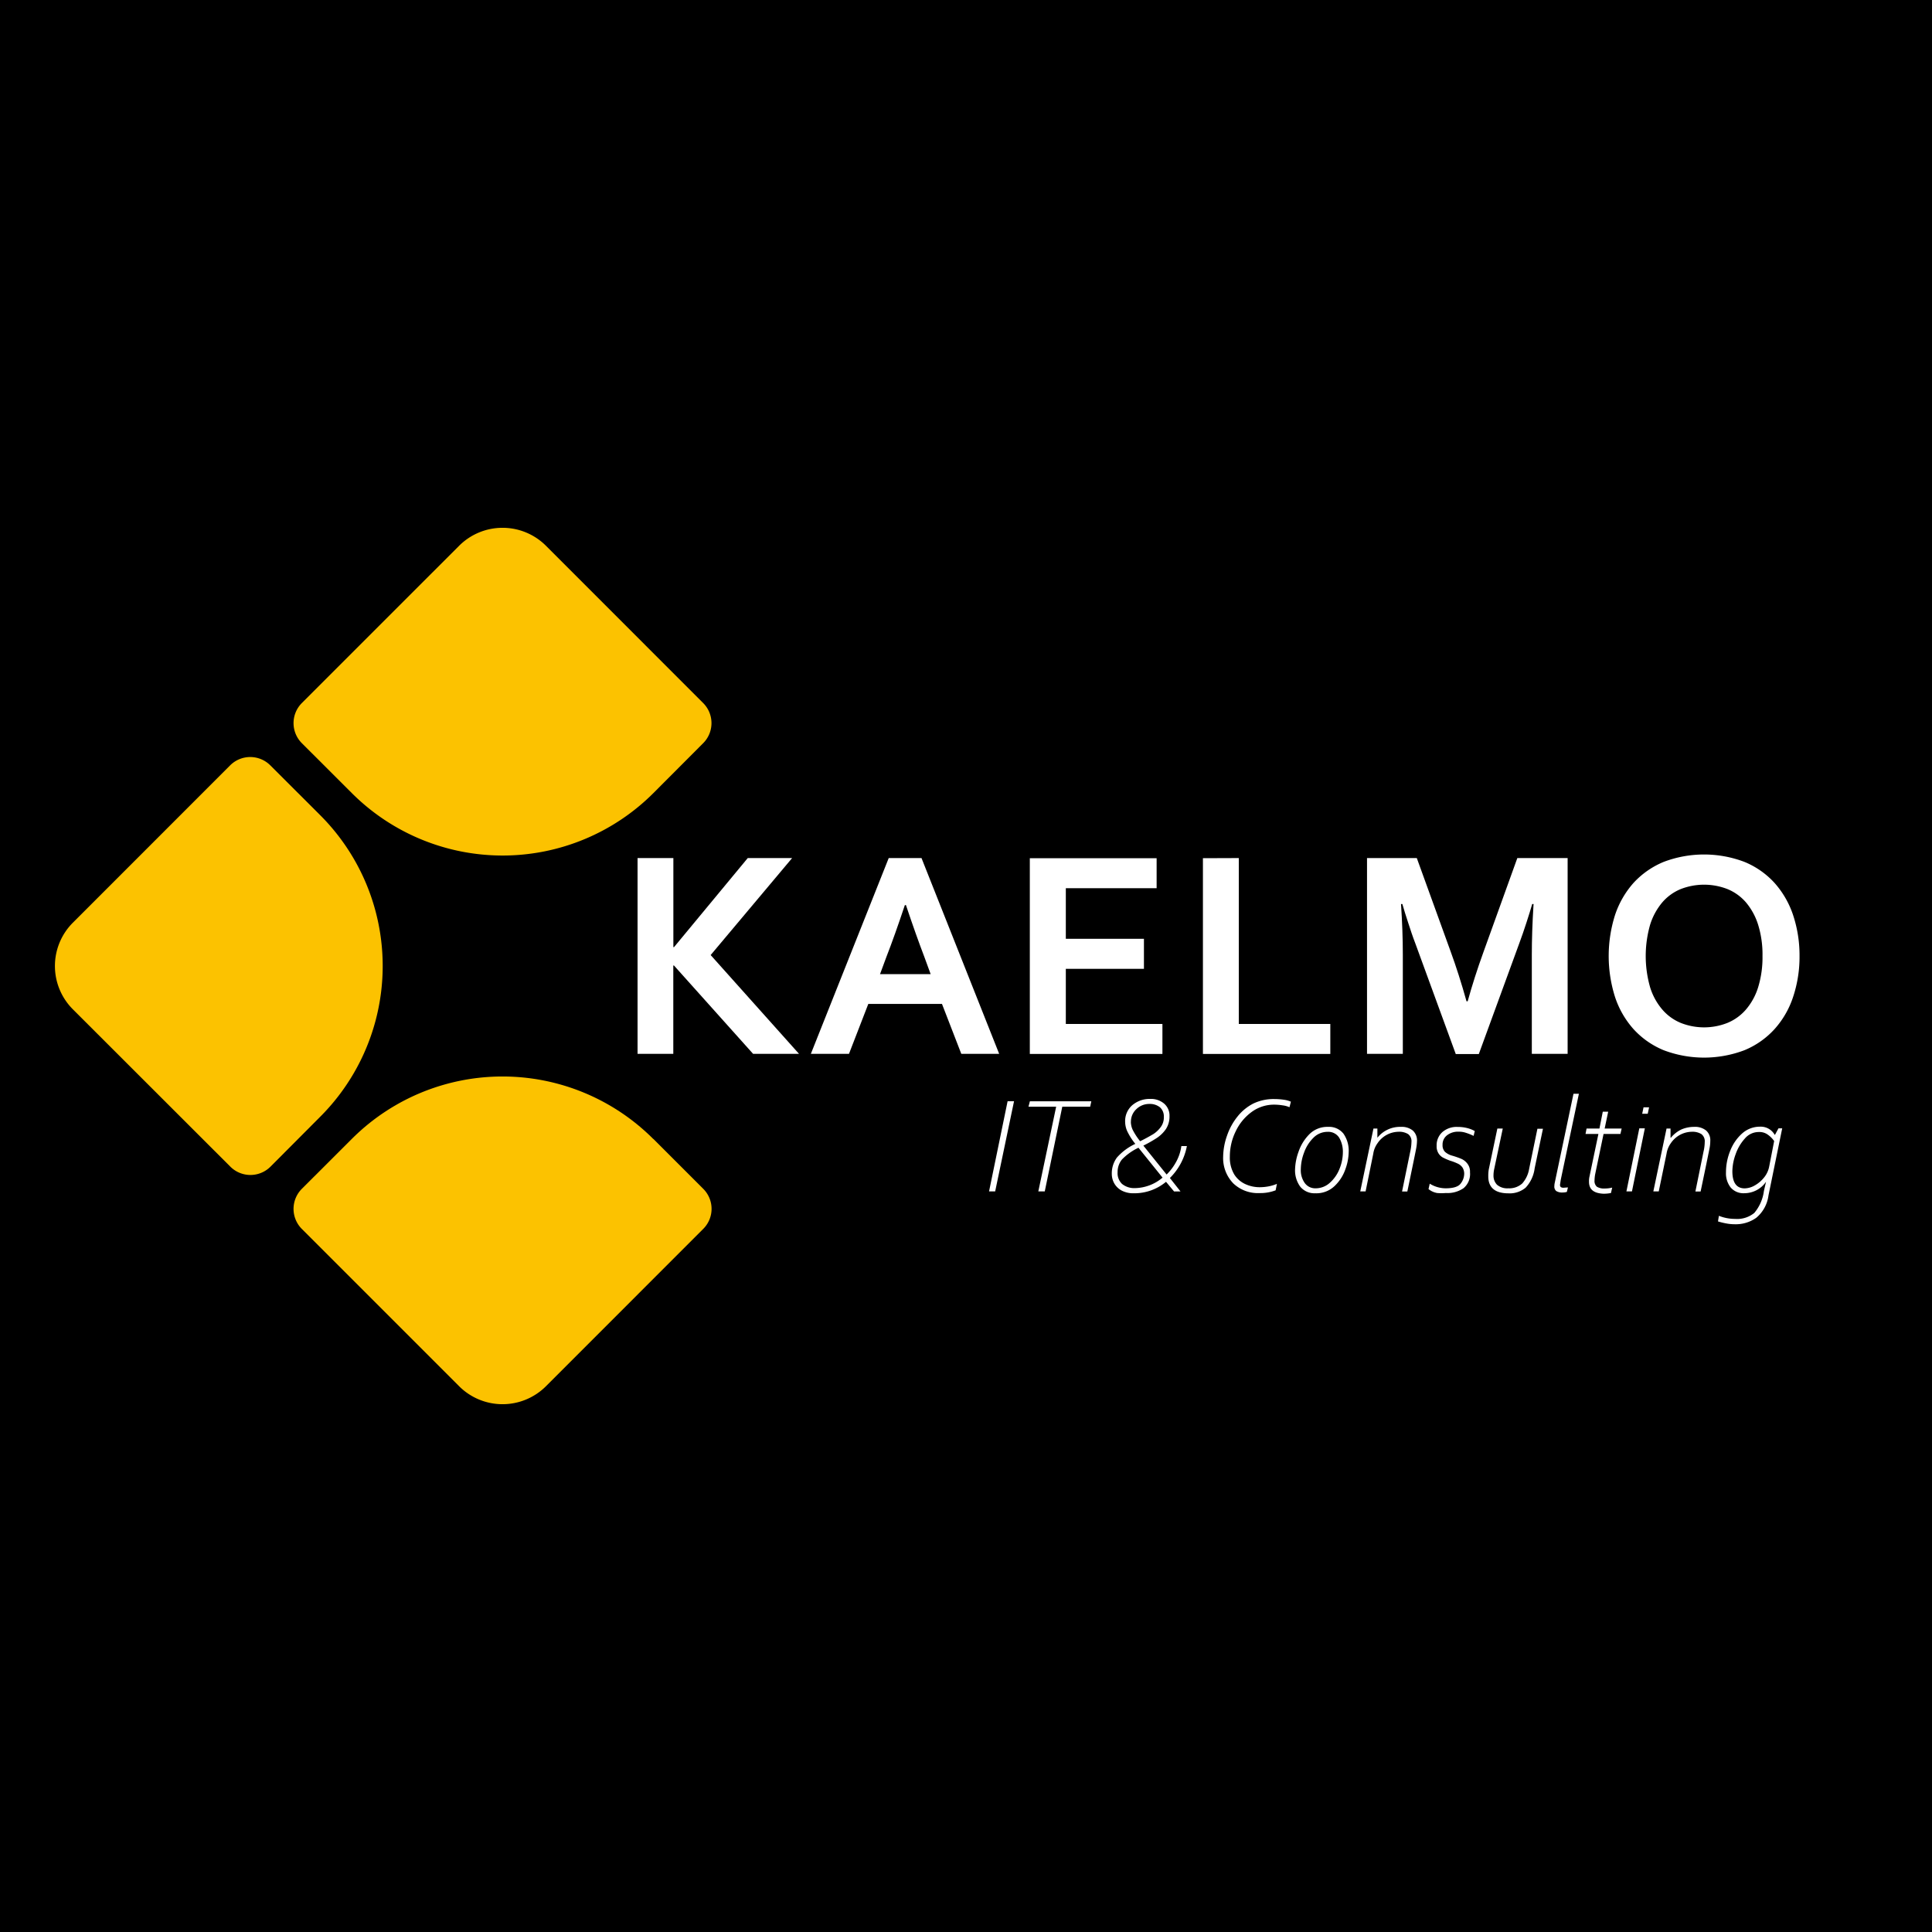 <svg xmlns="http://www.w3.org/2000/svg" id="Warstwa_1" data-name="Warstwa 1" viewBox="0 0 300 300"><defs><style>.cls-1{fill:#fcc200;}.cls-2{fill:#fff;}</style></defs><rect x="-54.26" y="-11.72" width="408.51" height="339.06"/><path class="cls-1" d="M54.63,123.15l-7.76-7.75a4.41,4.41,0,0,1,0-6.23h0L71.3,84.74a9.54,9.54,0,0,1,13.47,0l24.42,24.43a4.41,4.41,0,0,1,0,6.23h0l-7.73,7.75a33.12,33.12,0,0,1-46.83,0Z"/><path class="cls-1" d="M101.45,176.85l7.75,7.75a4.39,4.39,0,0,1,0,6.22h0L84.77,215.26a9.54,9.54,0,0,1-13.47,0L46.87,190.83a4.41,4.41,0,0,1,0-6.23h0l7.76-7.75a33.09,33.09,0,0,1,46.8,0Z"/><path class="cls-1" d="M49.72,173.41,42,181.16a4.41,4.41,0,0,1-6.23,0h0L11.32,156.73a9.51,9.51,0,0,1,0-13.46l24.42-24.43a4.41,4.41,0,0,1,6.23,0h0l7.75,7.74A33.1,33.1,0,0,1,49.72,173.41Z"/><path class="cls-2" d="M99,163.64v-30.4h5.56v13.83h.1l11.45-13.83H123L110.35,148.3l13.72,15.34h-7.13l-12.29-13.72h-.1v13.72Z"/><path class="cls-2" d="M146.27,155.89H134.83l-3,7.75h-5.92L138,133.24h5.09l12.06,30.4h-5.88Zm-5.77-15.33q-1.59,4.77-2.85,8l-1,2.7h7.86l-1-2.73c-.82-2.14-1.77-4.81-2.84-8Z"/><path class="cls-2" d="M165.5,159h15v4.66H159.91v-30.4H179.6v4.66H165.5v7.86h12.13v4.66H165.5Z"/><path class="cls-2" d="M192.36,133.24V159h14.21v4.66H186.79v-30.4Z"/><path class="cls-2" d="M227.9,155.48c.66-2.39,1.49-5,2.47-7.7l5.24-14.54h7.81v30.4h-5.56V148.23c0-2.24.08-4.87.27-7.85h-.21c-.25.86-.55,1.83-.9,2.9s-.71,2.14-1.1,3.18l-6.29,17.21h-3.58l-6.29-17.21c-.39-1-.75-2.1-1.1-3.18s-.65-2-.9-2.9h-.21q.28,4.2.28,7.83v15.43h-5.56v-30.4H220l5.24,14.47q1.32,3.61,2.48,7.77Z"/><path class="cls-2" d="M279.43,148.44a19.68,19.68,0,0,1-1,6.37,14,14,0,0,1-2.89,5,13,13,0,0,1-4.65,3.26,17.68,17.68,0,0,1-12.57,0,13.07,13.07,0,0,1-4.66-3.26,14.13,14.13,0,0,1-2.88-5,21.08,21.08,0,0,1,0-12.72,14.26,14.26,0,0,1,2.88-5,13.17,13.17,0,0,1,4.66-3.25,17.68,17.68,0,0,1,12.57,0,13,13,0,0,1,4.65,3.25,14.29,14.29,0,0,1,2.89,5A19.84,19.84,0,0,1,279.43,148.44Zm-5.75,0a15.59,15.59,0,0,0-.68-4.85,10,10,0,0,0-1.89-3.47,7.6,7.6,0,0,0-2.86-2.06,10,10,0,0,0-7.28,0,7.57,7.57,0,0,0-2.85,2.06,10,10,0,0,0-1.89,3.47,17.64,17.64,0,0,0,0,9.72,9.7,9.7,0,0,0,1.89,3.45,7.59,7.59,0,0,0,2.85,2.07,9.85,9.85,0,0,0,7.28,0,7.63,7.63,0,0,0,2.86-2.07,9.7,9.7,0,0,0,1.89-3.45,15.75,15.75,0,0,0,.68-4.87Z"/><path class="cls-2" d="M153.58,185l2.88-14h1l-2.93,14Z"/><path class="cls-2" d="M161.23,185,164,171.85h-4.3l.22-.84h9.54l-.18.84h-4.33L162.23,185Z"/><path class="cls-2" d="M181.66,182.92l1.65,2.09h-1l-1.25-1.5a7.65,7.65,0,0,1-5,1.78,3.88,3.88,0,0,1-1.89-.42,2.88,2.88,0,0,1-1.15-1.12,3,3,0,0,1-.38-1.43,4.14,4.14,0,0,1,.79-2.57,8.67,8.67,0,0,1,2.86-2.13,9.88,9.88,0,0,1-1.27-2,3.72,3.72,0,0,1-.31-1.46,3.26,3.26,0,0,1,1.08-2.52,4.16,4.16,0,0,1,2.82-1,3.14,3.14,0,0,1,2.18.75,2.46,2.46,0,0,1,.81,1.92,3.53,3.53,0,0,1-.55,2,5.25,5.25,0,0,1-1.4,1.38,19.82,19.82,0,0,1-2.11,1.2l3.61,4.49a8.26,8.26,0,0,0,1.54-2.08,7,7,0,0,0,.75-2.34h.86A9.45,9.45,0,0,1,181.66,182.92Zm-5.46,1.57a6.79,6.79,0,0,0,4.32-1.63l-3.74-4.64a8.83,8.83,0,0,0-2.55,1.81,3.07,3.07,0,0,0-.69,2,2.3,2.3,0,0,0,.69,1.81,3,3,0,0,0,2,.65Zm-.6-10.32a3,3,0,0,0,.32,1.34,10.19,10.19,0,0,0,1.12,1.7c.86-.42,1.5-.79,2-1.08a4.34,4.34,0,0,0,1.19-1.11,2.47,2.47,0,0,0,.49-1.57,1.89,1.89,0,0,0-.59-1.5,2.51,2.51,0,0,0-1.67-.53,2.84,2.84,0,0,0-2,.8,2.63,2.63,0,0,0-.85,2Z"/><path class="cls-2" d="M189.93,179.62a10.16,10.16,0,0,1,.6-3.27,9.72,9.72,0,0,1,1.65-3,7.48,7.48,0,0,1,2.45-2,7.31,7.31,0,0,1,3.25-.69,10.56,10.56,0,0,1,1.49.11,3.93,3.93,0,0,1,1.08.3l-.22.86a3.78,3.78,0,0,0-1.06-.29,8.17,8.17,0,0,0-1.31-.11,5.85,5.85,0,0,0-3.51,1.14,7.88,7.88,0,0,0-2.47,3,8.88,8.88,0,0,0-.91,3.92,5.1,5.1,0,0,0,.7,2.8,4,4,0,0,0,1.73,1.49,5.31,5.31,0,0,0,2.18.47,7.56,7.56,0,0,0,1.5-.15,6.4,6.4,0,0,0,1.2-.37l-.2,1a6.58,6.58,0,0,1-2.48.43,5.53,5.53,0,0,1-4.09-1.5A5.64,5.64,0,0,1,189.93,179.62Z"/><path class="cls-2" d="M201.1,181.51a8.65,8.65,0,0,1,.52-2.62,7.12,7.12,0,0,1,1.65-2.72,3.92,3.92,0,0,1,2.94-1.19,2.85,2.85,0,0,1,2.4,1.05,4.66,4.66,0,0,1,.81,2.94,8.17,8.17,0,0,1-.51,2.59,6.53,6.53,0,0,1-1.68,2.61,4.08,4.08,0,0,1-3,1.12,2.85,2.85,0,0,1-2.31-1A4.27,4.27,0,0,1,201.1,181.51Zm7.42-2.58a4.3,4.3,0,0,0-.56-2.25,2,2,0,0,0-1.79-.93,3.08,3.08,0,0,0-2.25.95,6.08,6.08,0,0,0-1.43,2.29,7.53,7.53,0,0,0-.5,2.57,3.41,3.41,0,0,0,.62,2.15,2,2,0,0,0,1.66.81,3.26,3.26,0,0,0,2.24-.87,5.65,5.65,0,0,0,1.5-2.18A6.93,6.93,0,0,0,208.52,178.93Z"/><path class="cls-2" d="M213.27,175.24h.61v1.43h0a4.48,4.48,0,0,1,3.66-1.69,2.71,2.71,0,0,1,1.84.57,2.05,2.05,0,0,1,.65,1.63,6.78,6.78,0,0,1-.1,1c-.06.38-.53,2.65-1.4,6.84h-.82l1.27-6.19a7.5,7.5,0,0,0,.19-1.49,1.39,1.39,0,0,0-.52-1.24,2.65,2.65,0,0,0-1.5-.36,4,4,0,0,0-3.24,1.77,3.64,3.64,0,0,0-.67,1.64L212.05,185h-.83Z"/><path class="cls-2" d="M221.82,184.64l.19-.84a4.73,4.73,0,0,0,2.45.72c1.22,0,2-.25,2.36-.75a2.5,2.5,0,0,0,.54-1.5,1.81,1.81,0,0,0-.28-1,1.84,1.84,0,0,0-.75-.6,8.18,8.18,0,0,0-1.13-.43,9.4,9.4,0,0,1-1.13-.49,1.85,1.85,0,0,1-.7-.66,2,2,0,0,1-.29-1.15,2.74,2.74,0,0,1,.89-2.15,3.37,3.37,0,0,1,2.37-.8,5.86,5.86,0,0,1,1.5.18,4.6,4.6,0,0,1,1.16.46l-.18.75a8.41,8.41,0,0,0-1.17-.47,3.29,3.29,0,0,0-1.12-.18,2.77,2.77,0,0,0-1.84.56,1.8,1.8,0,0,0-.69,1.49,1.45,1.45,0,0,0,.37,1.07,2.75,2.75,0,0,0,1.09.59,13.14,13.14,0,0,1,1.49.52,2.4,2.4,0,0,1,.92.75,2,2,0,0,1,.39,1.33,2.86,2.86,0,0,1-1,2.46,4.4,4.4,0,0,1-2.75.75,7.73,7.73,0,0,1-1.36,0A2.92,2.92,0,0,1,221.82,184.64Z"/><path class="cls-2" d="M231.1,182.65a5.61,5.61,0,0,1,.08-1.08l1.33-6.33h.84L232,181.62a4.68,4.68,0,0,0-.09.91,2,2,0,0,0,.55,1.44,2.44,2.44,0,0,0,1.74.55,3,3,0,0,0,2.17-.75,4.54,4.54,0,0,0,1.07-2.25l1.29-6.25h.86l-1.29,6.15a5.4,5.4,0,0,1-1.4,3,3.83,3.83,0,0,1-2.66.88C232.15,185.3,231.09,184.41,231.1,182.65Z"/><path class="cls-2" d="M241.36,184.17a2.51,2.51,0,0,1,.07-.55l2.9-13.78h.84l-2.82,13.37-.11.74a.47.47,0,0,0,.12.38.79.79,0,0,0,.45.1l.66-.05-.17.7a2.37,2.37,0,0,1-.65.09,1.72,1.72,0,0,1-1-.23A.88.88,0,0,1,241.36,184.17Z"/><path class="cls-2" d="M246.74,183.51a3.17,3.17,0,0,1,.06-.75l1.4-6.68h-2l.16-.84h2l.52-2.62h.84l-.55,2.62h2.64l-.19.84H249l-1.29,6.19a5.56,5.56,0,0,0-.11,1,1.17,1.17,0,0,0,.36,1,2.06,2.06,0,0,0,1.19.28,4.78,4.78,0,0,0,1.19-.14l-.19.84a5.79,5.79,0,0,1-1.17.11C247.49,185.29,246.74,184.7,246.74,183.51Z"/><path class="cls-2" d="M252.55,185l2-9.79h.86l-2,9.79ZM255,172.94l.21-1h.86l-.21,1Z"/><path class="cls-2" d="M258.78,175.24h.62v1.43h.05a4.8,4.8,0,0,1,1.64-1.29,5,5,0,0,1,2-.4,2.71,2.71,0,0,1,1.84.57,2,2,0,0,1,.64,1.63,5.66,5.66,0,0,1-.09,1c-.07.38-.53,2.65-1.41,6.84h-.81l1.26-6.19a6.83,6.83,0,0,0,.19-1.49,1.39,1.39,0,0,0-.52-1.24,2.65,2.65,0,0,0-1.5-.36,4,4,0,0,0-3.24,1.77,3.76,3.76,0,0,0-.67,1.64L257.57,185h-.84Z"/><path class="cls-2" d="M266.77,189.66l.14-.87a6.73,6.73,0,0,0,2.5.48,4.21,4.21,0,0,0,3-.93,6.62,6.62,0,0,0,1.49-3.41l.33-1.43h0a4.08,4.08,0,0,1-3.33,1.78,2.62,2.62,0,0,1-2.14-.86,3.54,3.54,0,0,1-.75-2.37,8.82,8.82,0,0,1,.66-3.36,7,7,0,0,1,1.85-2.69,4.13,4.13,0,0,1,2.76-1.05,2.48,2.48,0,0,1,2.29,1.26h.05l.54-1h.58l-2.13,10.41a5.42,5.42,0,0,1-1.9,3.48,5.49,5.49,0,0,1-3.35,1,6.85,6.85,0,0,1-1.28-.12A10.63,10.63,0,0,1,266.77,189.66Zm8.72-12.48a4.16,4.16,0,0,0-1-1,2.19,2.19,0,0,0-1.38-.4,2.81,2.81,0,0,0-2.16,1,7.1,7.1,0,0,0-1.45,2.47,8.06,8.06,0,0,0-.5,2.61q0,2.67,1.92,2.67a3.32,3.32,0,0,0,1.6-.48,5,5,0,0,0,1.46-1.28,3.82,3.82,0,0,0,.74-1.64Z"/></svg>
